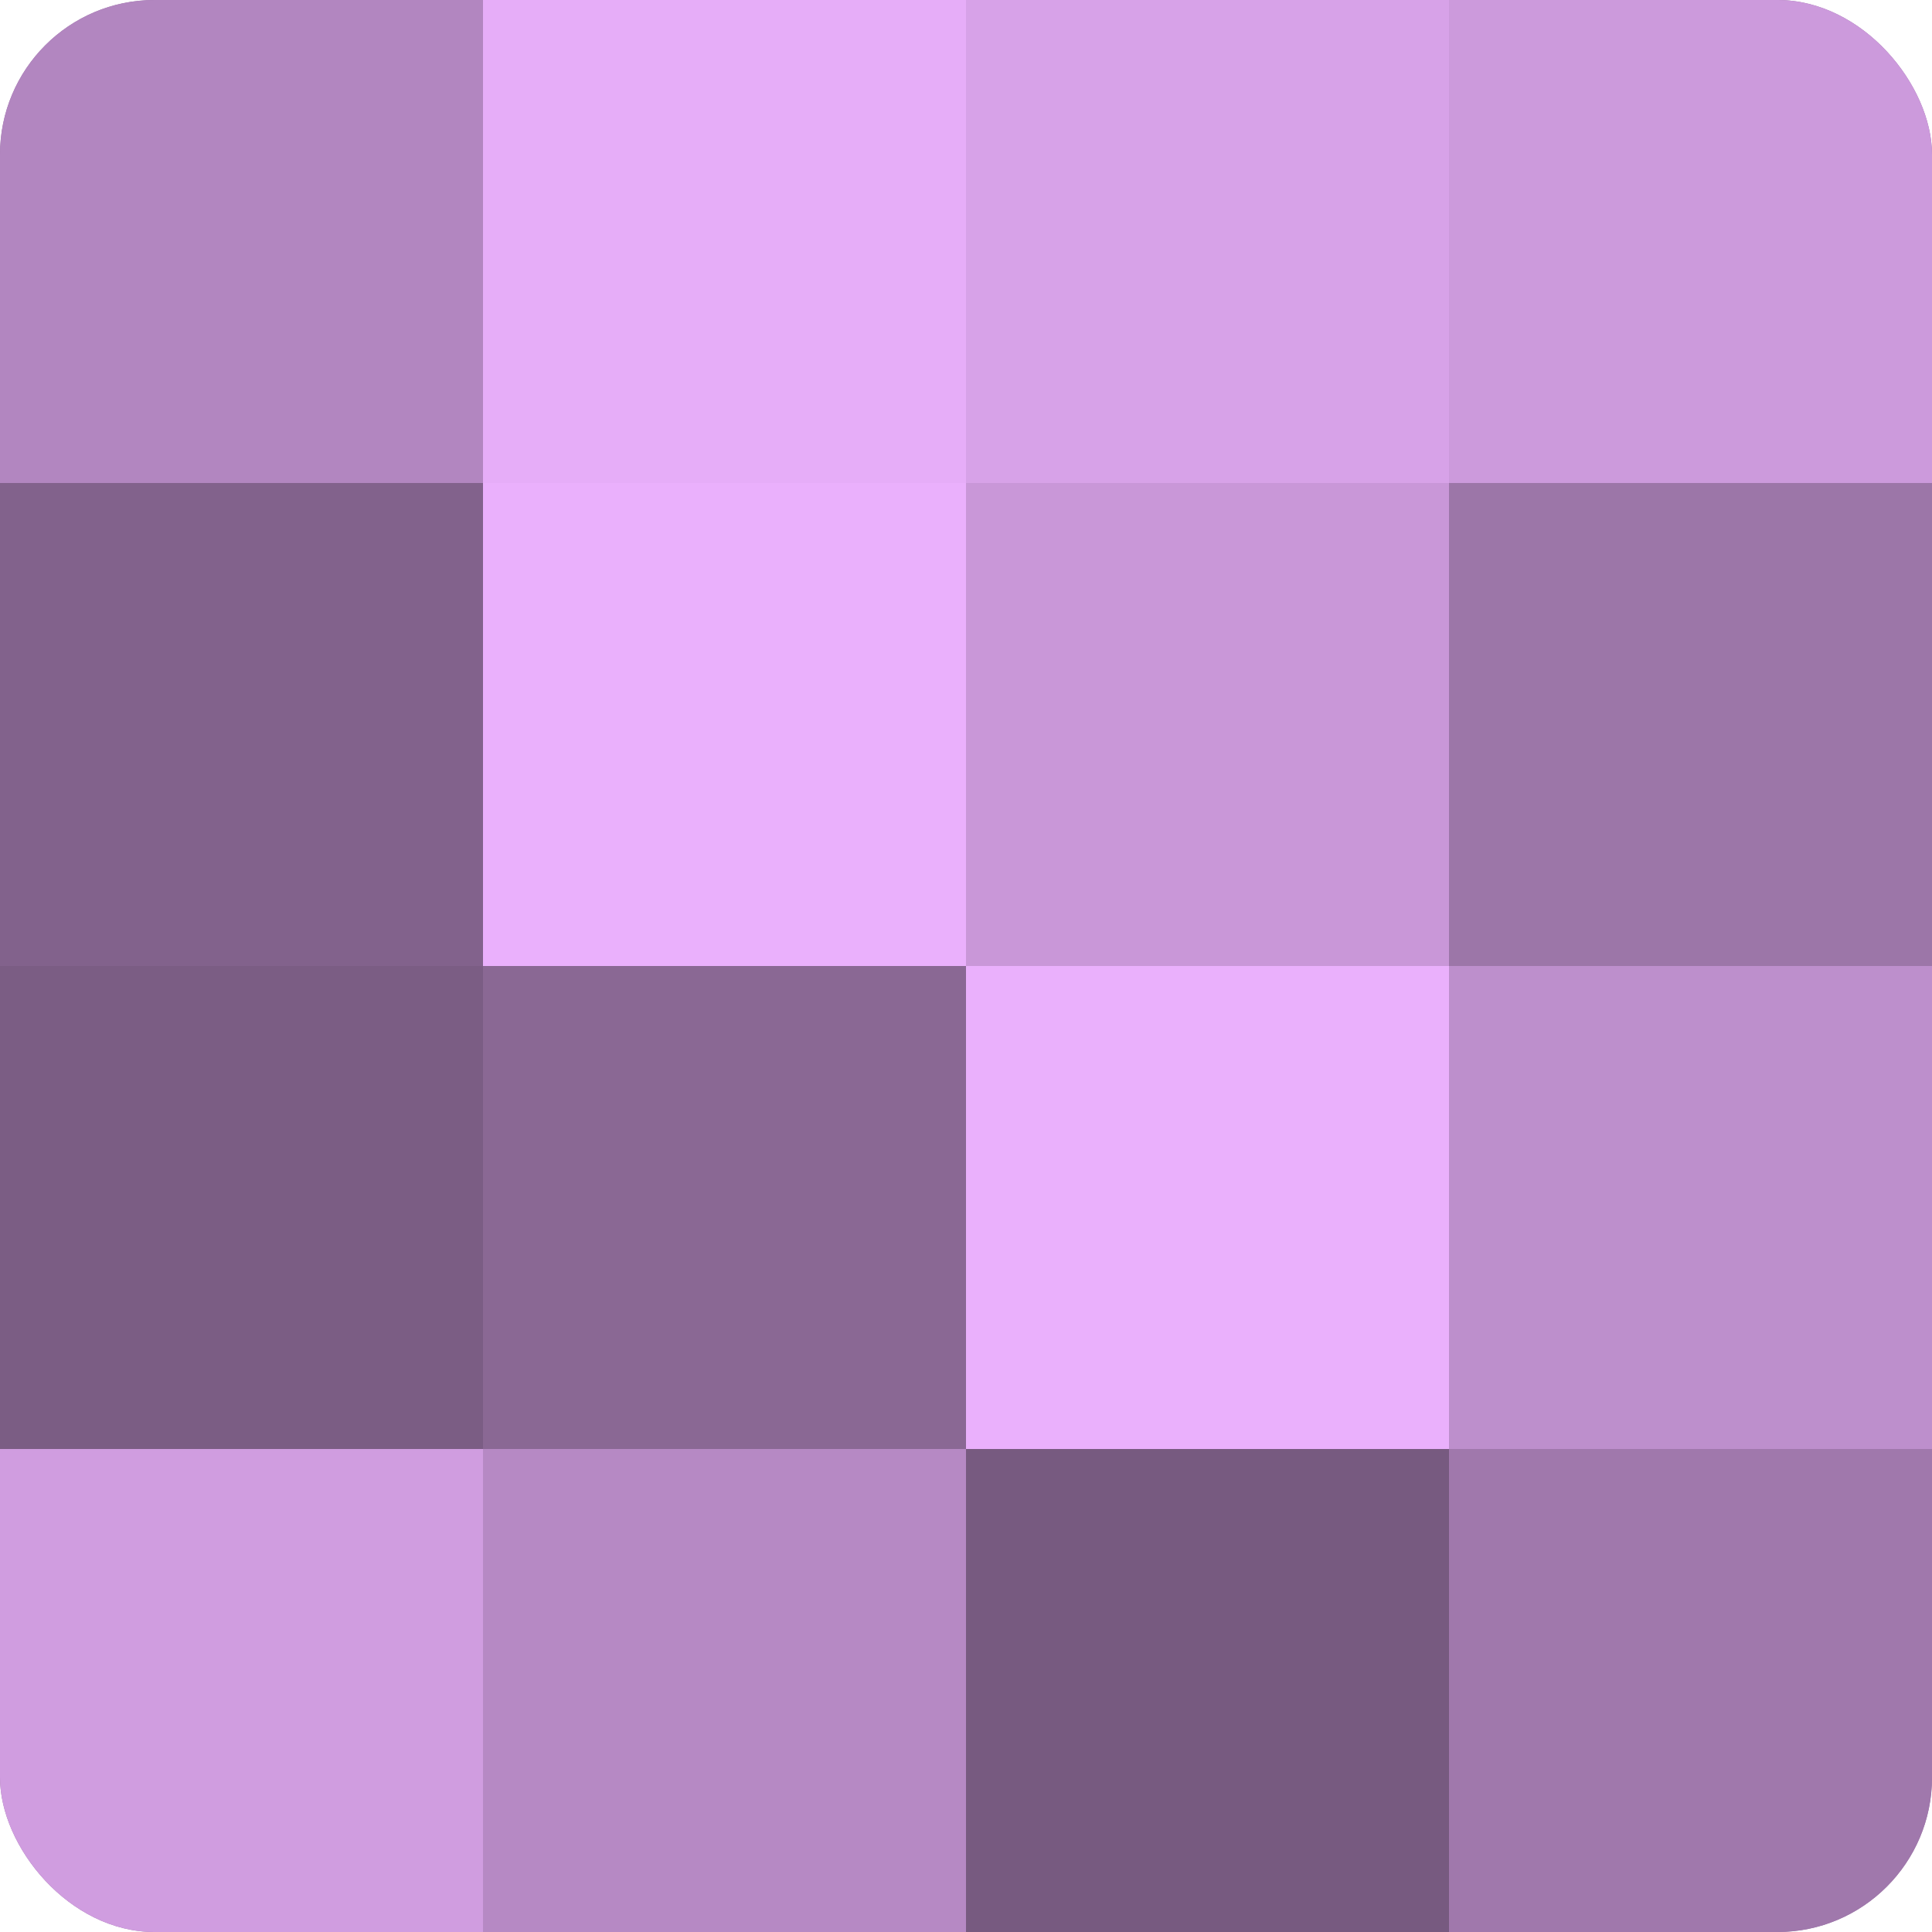 <?xml version="1.0" encoding="UTF-8"?>
<svg xmlns="http://www.w3.org/2000/svg" width="60" height="60" viewBox="0 0 100 100" preserveAspectRatio="xMidYMid meet"><defs><clipPath id="c" width="100" height="100"><rect width="100" height="100" rx="8" ry="8"/></clipPath></defs><g clip-path="url(#c)"><rect width="100" height="100" fill="#9570a0"/><rect width="25" height="25" fill="#b286c0"/><rect y="25" width="25" height="25" fill="#82628c"/><rect y="50" width="25" height="25" fill="#7b5d84"/><rect y="75" width="25" height="25" fill="#d09de0"/><rect x="25" width="25" height="25" fill="#e6adf8"/><rect x="25" y="25" width="25" height="25" fill="#eab0fc"/><rect x="25" y="50" width="25" height="25" fill="#8a6894"/><rect x="25" y="75" width="25" height="25" fill="#b689c4"/><rect x="50" width="25" height="25" fill="#d7a2e8"/><rect x="50" y="25" width="25" height="25" fill="#c997d8"/><rect x="50" y="50" width="25" height="25" fill="#eab0fc"/><rect x="50" y="75" width="25" height="25" fill="#775a80"/><rect x="75" width="25" height="25" fill="#cc9adc"/><rect x="75" y="25" width="25" height="25" fill="#9c76a8"/><rect x="75" y="50" width="25" height="25" fill="#bd8fcc"/><rect x="75" y="75" width="25" height="25" fill="#a078ac"/></g></svg>
